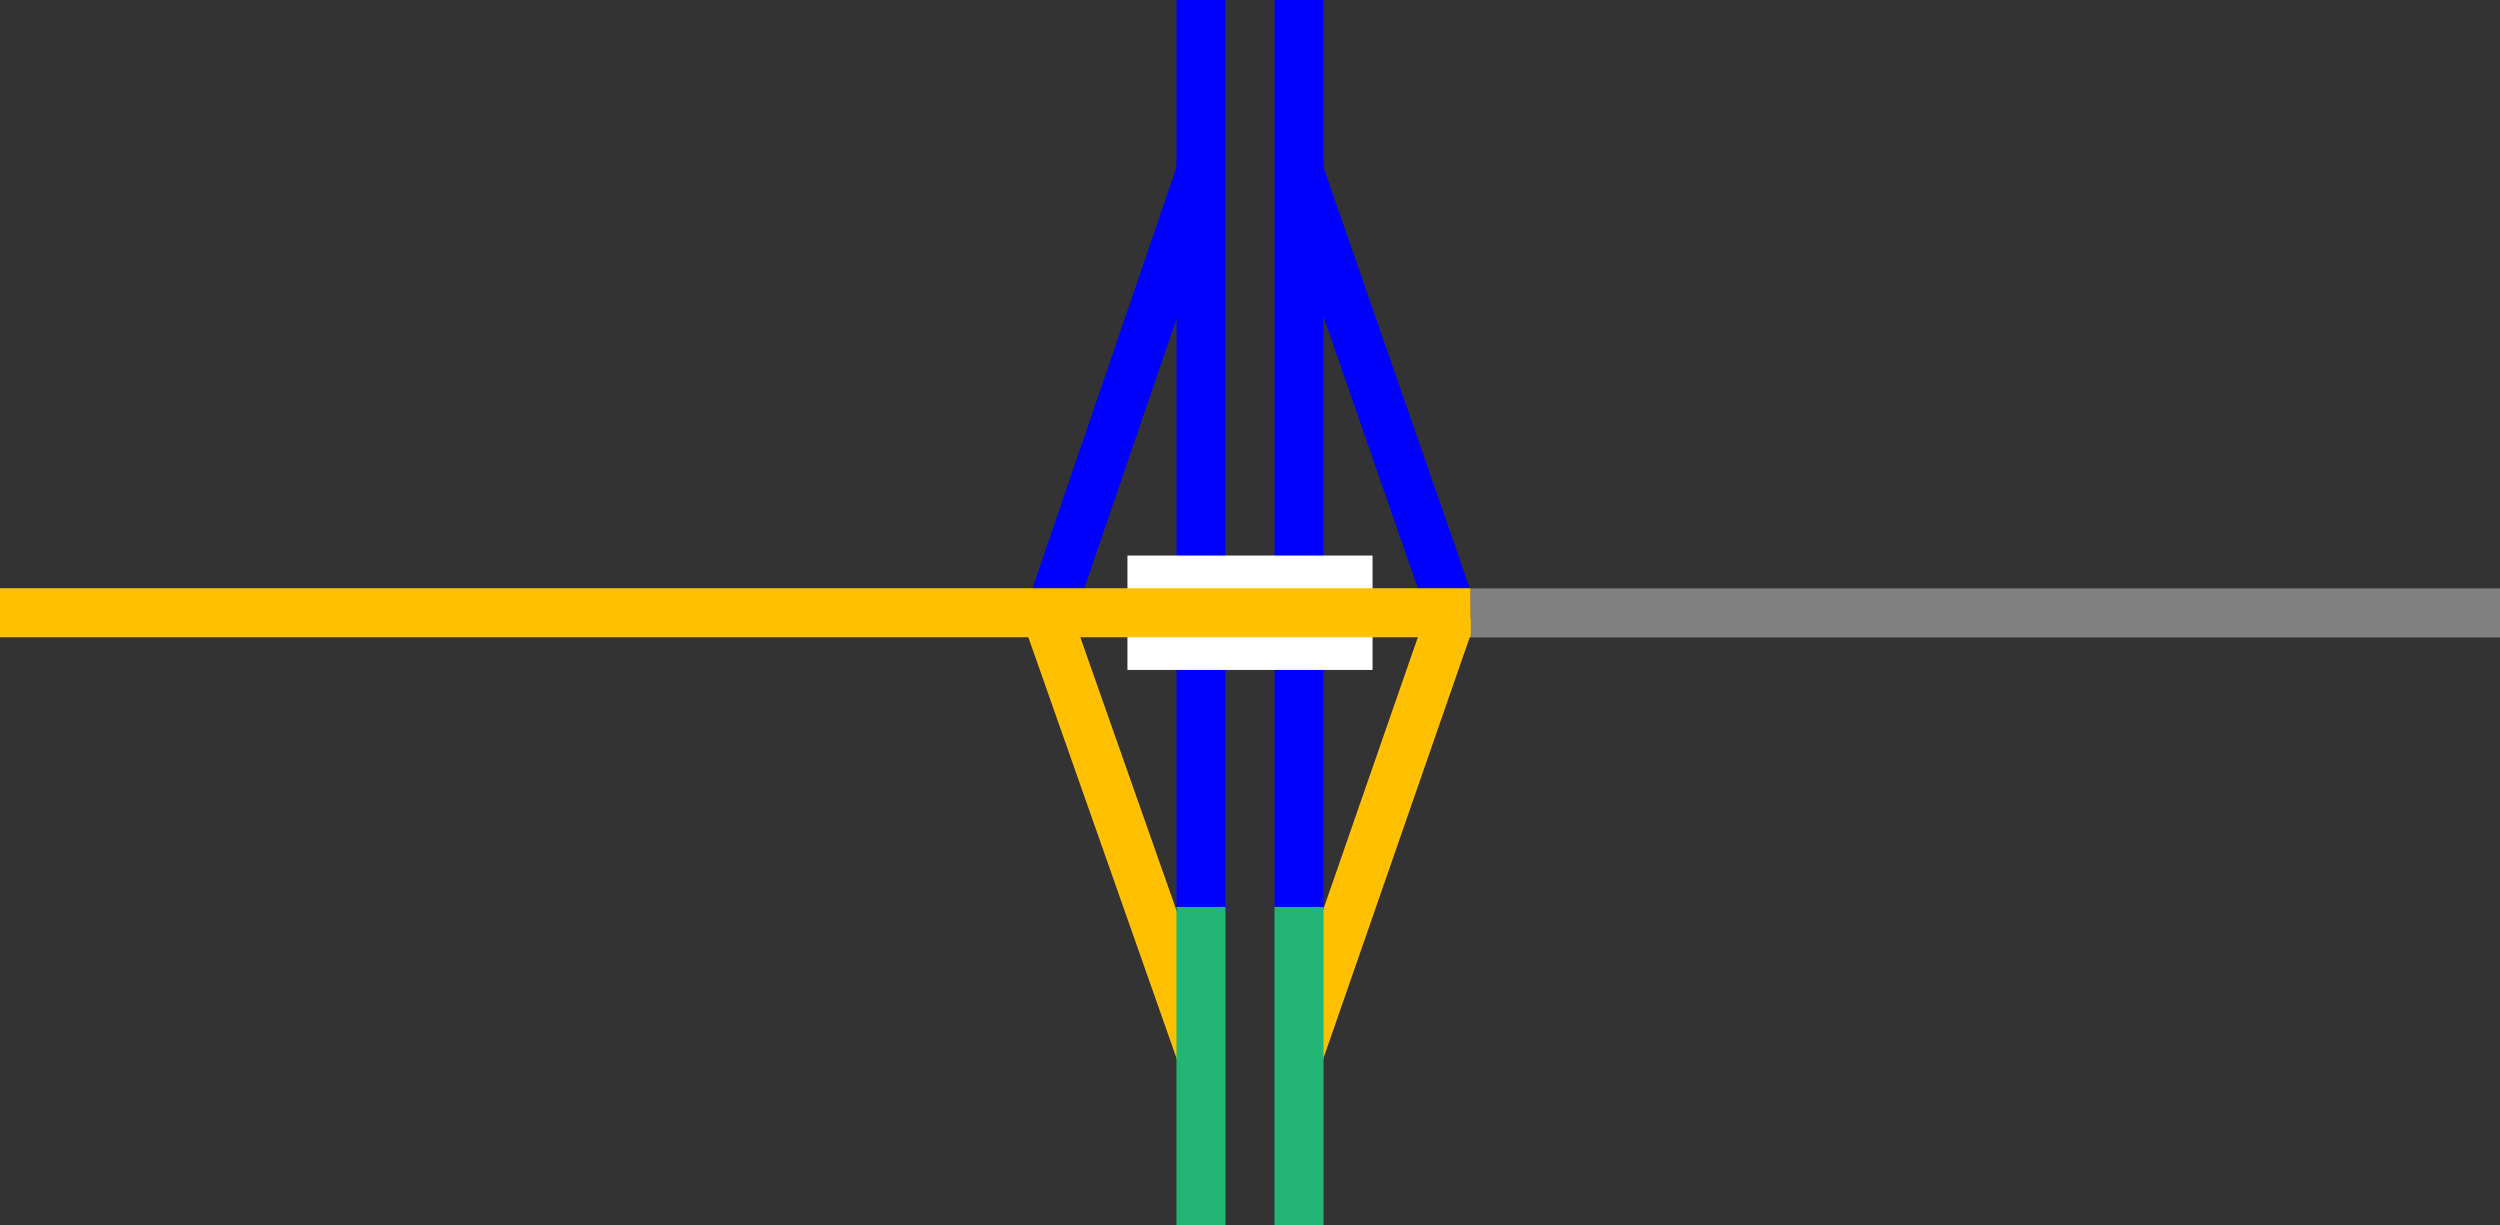 <svg viewBox="0 0 153 75" xmlns="http://www.w3.org/2000/svg"><rect x="0" y="0" width="153" height="75" fill="#333333" stroke="none"/><g fill="none"><path d="m79.5 64.5 9.38-27" stroke="#ffc000" stroke-miterlimit="10" stroke-width="3"/><path d="m88.88 37.5-9.38-27" stroke="#00f" stroke-miterlimit="10" stroke-width="3"/><path d="m73.5 64.5-9.37-26.62" stroke="#ffc000" stroke-miterlimit="10" stroke-width="3"/><path d="m64.13 37.88 9.37-27.38" stroke="#00f" stroke-miterlimit="10" stroke-width="3"/><path d="m79.5 55.5v19.5" stroke="#22b573" stroke-miterlimit="10" stroke-width="3"/><path d="m73.5 55.5v19.5" stroke="#22b573" stroke-miterlimit="10" stroke-width="3"/><path d="m0 35.97h3v3h-3z"/><path d="m150 33.05h3v3h-3z"/><path d="m79.5 0v55.5" stroke="#00f" stroke-miterlimit="10" stroke-width="3"/><path d="m73.5 0v55.5" stroke="#00f" stroke-miterlimit="10" stroke-width="3"/></g><path d="m90 37.51h63" fill="#fff" stroke="#808080" stroke-miterlimit="10" stroke-width="3"/><path d="m69 37.5h15" fill="#fff" stroke="#fff" stroke-miterlimit="10" stroke-width="7"/><path d="m0 37.5h90" fill="#fff" stroke="#ffc000" stroke-miterlimit="10" stroke-width="3"/></svg>